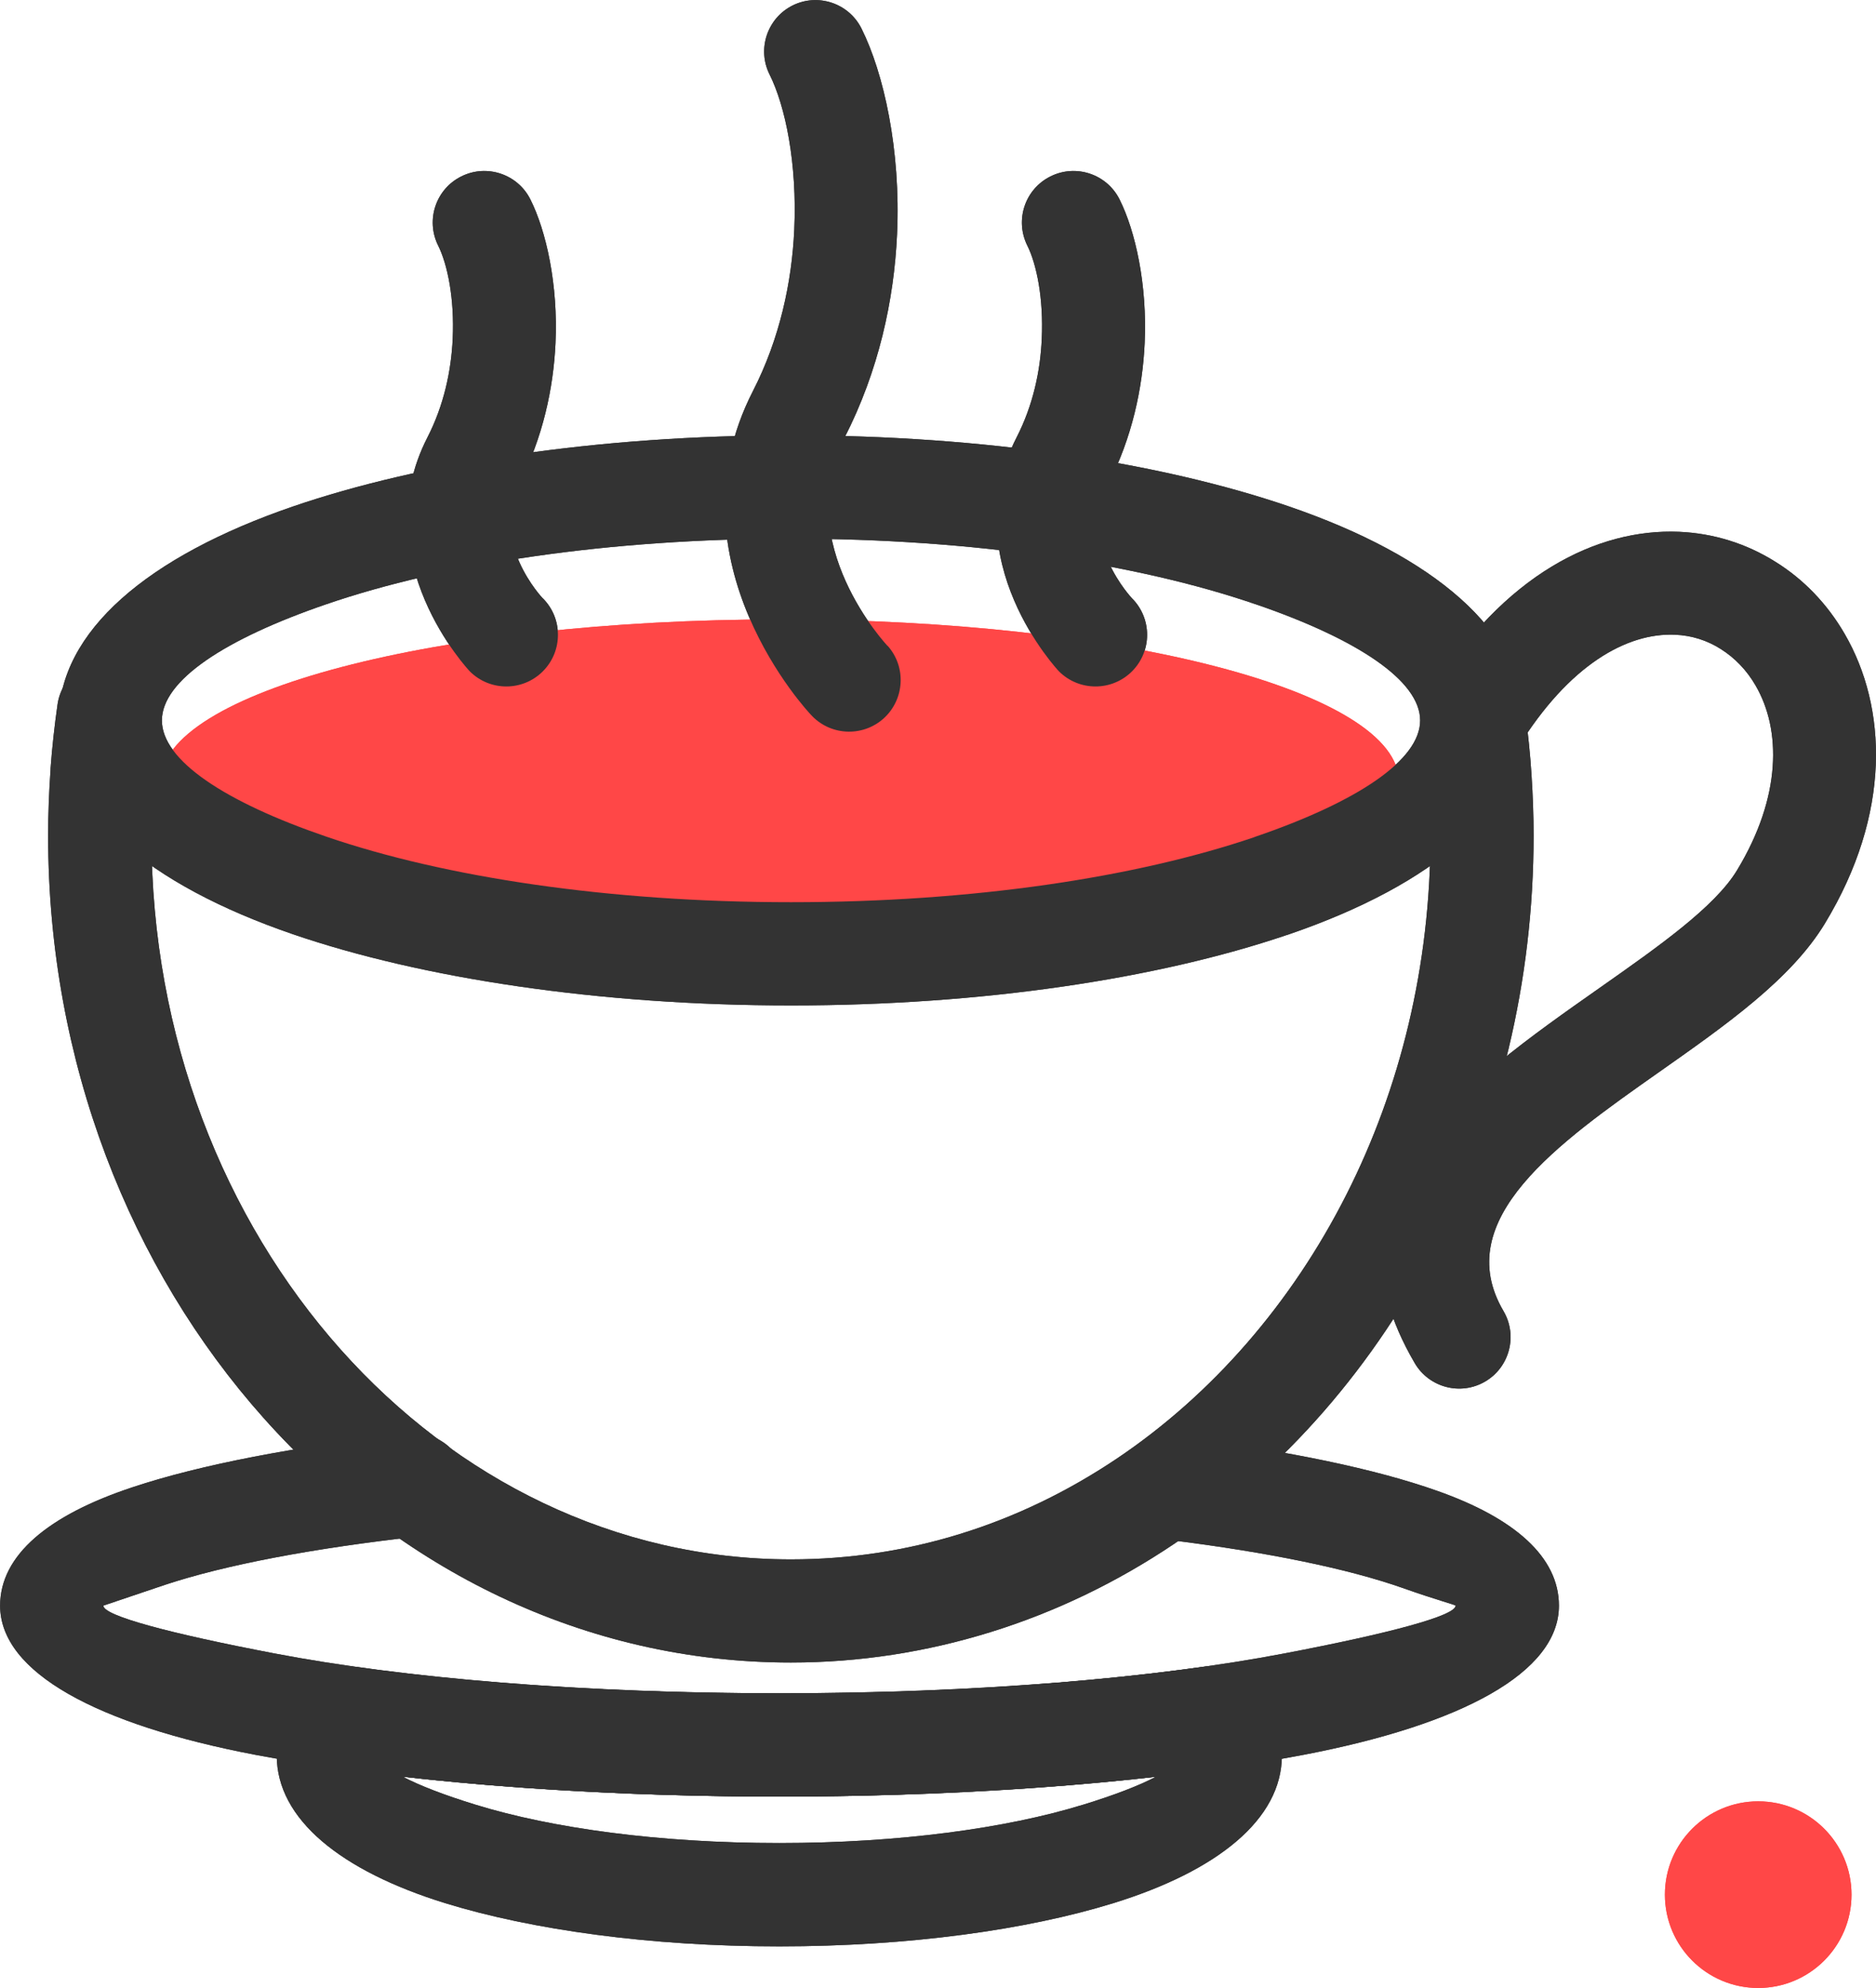 <?xml version="1.0" encoding="UTF-8"?> <svg xmlns="http://www.w3.org/2000/svg" id="Layer_2" viewBox="0 0 177.74 188.33"><defs><style>.cls-1{fill:#333;}.cls-2{fill:#ff4747;fill-rule:evenodd;}</style></defs><g id="Layer_1-2"><path class="cls-2" d="m73.88,58.68c32.4,0,58.66,6.88,58.66,15.37s-26.26,15.37-58.66,15.37-58.65-6.88-58.65-15.37,26.26-15.37,58.65-15.37"></path><path class="cls-1" d="m118.95,57.24c-11.19-3.84-26.75-6.21-44.02-6.21s-32.83,2.37-44.01,6.21c-9.63,3.3-15.58,7.23-15.58,11.01s5.96,7.72,15.58,11.01c11.19,3.84,26.75,6.21,44.02,6.21s32.63-2.35,43.81-6.13l.21-.08c9.63-3.3,15.59-7.24,15.59-11.01s-5.96-7.71-15.59-11.01m-44.02-16c18.35,0,35.05,2.58,47.19,6.74,13.71,4.7,22.2,11.83,22.2,20.26s-8.49,15.57-22.2,20.27l-.25.08c-12.13,4.11-28.72,6.66-46.94,6.66s-35.02-2.58-47.17-6.74c-13.73-4.7-22.21-11.84-22.21-20.27s8.49-15.56,22.2-20.26c12.14-4.16,28.84-6.74,47.19-6.74Z"></path><path class="cls-1" d="m110.95,145.91c-2.68-.33-4.59-2.77-4.26-5.45.33-2.68,2.77-4.59,5.45-4.26,9.91,1.24,18.2,2.97,24.01,5.03,7.36,2.59,11.55,6.28,11.55,10.88,0,6.34-9.24,11.27-24.18,14.13-12.78,2.45-30.36,3.96-49.67,3.96s-36.88-1.52-49.67-3.96c-14.93-2.85-24.17-7.79-24.17-14.13,0-4.77,4.56-8.57,12.53-11.21,6.37-2.12,15.44-3.88,26.19-5.07,2.68-.29,5.1,1.64,5.39,4.32.29,2.68-1.64,5.1-4.32,5.39-10.13,1.12-18.51,2.72-24.2,4.61l-5.81,1.96c0,.95,6.21,2.62,16.22,4.53,12.17,2.33,29.08,3.77,47.83,3.77s35.67-1.44,47.84-3.77c10.02-1.91,16.23-3.58,16.23-4.53,0-.07-1.82-.54-5.01-1.67-5.13-1.81-12.71-3.38-21.94-4.53"></path><path class="cls-1" d="m102.62,170.97c2.96-.91,5.33-1.82,6.89-2.65-4.3.48-8.89.89-13.72,1.19-7,.44-14.39.69-21.95.69s-14.95-.24-21.95-.69c-4.82-.3-9.42-.71-13.72-1.19,1.57.83,3.93,1.74,6.89,2.65,7.27,2.24,17.43,3.63,28.77,3.63s21.51-1.39,28.78-3.63m16.24-11.2c.73.86,1.32,1.76,1.74,2.68.57,1.23.86,2.53.86,3.86,0,6.04-6.11,10.94-15.98,13.99-8.19,2.53-19.39,4.09-31.64,4.09s-23.45-1.57-31.64-4.09c-9.87-3.05-15.97-7.95-15.97-13.99,0-1.31.3-2.58.85-3.82l.09-.2c.49-1.02,1.15-1.97,1.93-2.84,1.16-1.28,2.84-1.81,4.43-1.55,5.7.81,12.1,1.45,18.97,1.88,6.61.41,13.78.65,21.34.65s14.74-.23,21.34-.65c6.92-.44,13.36-1.09,19.08-1.9,1.83-.26,3.56.53,4.6,1.9Z"></path><path class="cls-1" d="m134.85,68.85c-.35-2.67,1.53-5.12,4.2-5.47,2.67-.35,5.12,1.53,5.47,4.2.26,1.96.46,3.89.58,5.77.13,2,.2,3.94.2,5.79,0,13.93-3.28,27.04-9.02,38.39-5.97,11.81-14.62,21.73-25.04,28.73-5.37,3.61-11.22,6.45-17.43,8.37-6.04,1.87-12.38,2.87-18.88,2.87-19.54,0-37.2-8.86-49.95-23.16-12.62-14.15-20.42-33.67-20.42-55.19,0-2.03.08-4.12.23-6.24v-.11c.15-2.05.38-4.08.66-6.06.38-2.67,2.85-4.52,5.52-4.14,2.67.38,4.52,2.85,4.15,5.52-.25,1.77-.45,3.57-.58,5.37v.11c-.13,1.76-.19,3.62-.19,5.56,0,19.05,6.86,36.27,17.94,48.7,10.94,12.27,26.03,19.87,42.65,19.87,5.57,0,10.95-.84,16.02-2.41,5.27-1.62,10.27-4.06,14.87-7.15,9.01-6.06,16.53-14.7,21.75-25.03,5.06-10,7.95-21.6,7.95-33.99,0-1.83-.06-3.57-.16-5.18-.12-1.78-.29-3.49-.5-5.12"></path><path class="cls-1" d="m143.84,70.78c-1.41,2.29-4.42,3-6.71,1.59-2.29-1.41-3-4.42-1.59-6.71,6.96-11.26,15.79-15.6,23.53-15.28,3.32.14,6.43,1.14,9.12,2.83,2.67,1.65,4.93,3.99,6.58,6.84,4.04,6.96,4.45,17.02-1.88,27.45-3.2,5.27-9.33,9.58-15.67,14.04-9.61,6.76-19.88,13.98-14.77,22.67,1.36,2.32.58,5.31-1.74,6.67-2.32,1.36-5.31.58-6.67-1.74-9.65-16.46,4.4-26.34,17.57-35.59,5.52-3.88,10.86-7.63,12.96-11.1,4.24-6.99,4.19-13.34,1.76-17.51-.83-1.44-1.97-2.62-3.29-3.45-1.28-.82-2.77-1.3-4.36-1.36-4.54-.19-10.02,2.85-14.85,10.66"></path><path class="cls-2" d="m166.58,170.65c4.88,0,8.84,3.96,8.84,8.84s-3.96,8.84-8.84,8.84-8.84-3.96-8.84-8.84,3.96-8.84,8.84-8.84"></path><path class="cls-1" d="m51.43,56.68c1.91,1.91,1.91,5.01,0,6.92-1.91,1.91-5.01,1.91-6.92,0-.03-.03-9.97-10.54-4.01-22.17,1.56-3.04,2.25-6.31,2.39-9.33.18-3.83-.5-7.08-1.38-8.84-1.2-2.42-.22-5.35,2.2-6.55,2.41-1.2,5.35-.22,6.55,2.2,1.48,2.96,2.63,8.03,2.37,13.62-.2,4.25-1.19,8.92-3.46,13.33-2.81,5.49,2.24,10.81,2.25,10.82"></path><path class="cls-1" d="m84.1,61.18c1.79,2.01,1.61,5.1-.4,6.9-2.02,1.79-5.11,1.61-6.9-.4-.04-.04-13.74-14.48-5.47-30.62,2.56-4.99,3.69-10.35,3.92-15.27.29-6.33-.85-11.76-2.34-14.74-1.2-2.4-.22-5.33,2.18-6.53,2.4-1.2,5.33-.22,6.53,2.18,2.1,4.21,3.74,11.47,3.37,19.51-.28,6.16-1.72,12.9-4.99,19.28-5.1,9.96,4.07,19.68,4.09,19.7"></path><path class="cls-1" d="m107.25,56.68c1.91,1.91,1.91,5.01,0,6.92-1.91,1.91-5.01,1.91-6.92,0-.03-.03-9.97-10.54-4.01-22.17,1.56-3.04,2.25-6.31,2.38-9.33.18-3.83-.49-7.08-1.37-8.84-1.2-2.42-.22-5.35,2.2-6.55,2.41-1.2,5.35-.22,6.55,2.2,1.48,2.96,2.63,8.03,2.37,13.62-.2,4.25-1.19,8.92-3.45,13.33-2.81,5.49,2.24,10.81,2.25,10.82"></path><path class="cls-2" d="m73.88,58.68c32.4,0,58.66,6.88,58.66,15.37s-26.26,15.37-58.66,15.37-58.65-6.88-58.65-15.37,26.26-15.37,58.65-15.37"></path><path class="cls-1" d="m118.95,57.24c-11.19-3.84-26.75-6.21-44.02-6.21s-32.83,2.37-44.01,6.21c-9.63,3.3-15.58,7.23-15.58,11.01s5.96,7.72,15.58,11.01c11.19,3.84,26.75,6.21,44.02,6.21s32.63-2.35,43.81-6.13l.21-.08c9.63-3.3,15.59-7.24,15.59-11.01s-5.96-7.71-15.59-11.01m-44.02-16c18.35,0,35.05,2.58,47.19,6.74,13.71,4.7,22.2,11.83,22.2,20.26s-8.49,15.57-22.2,20.27l-.25.08c-12.13,4.11-28.72,6.66-46.94,6.66s-35.02-2.58-47.17-6.74c-13.73-4.7-22.21-11.84-22.21-20.27s8.49-15.56,22.2-20.26c12.14-4.16,28.84-6.74,47.19-6.74Z"></path><path class="cls-1" d="m110.95,145.91c-2.68-.33-4.59-2.77-4.26-5.45.33-2.68,2.77-4.59,5.45-4.26,9.91,1.24,18.2,2.97,24.01,5.03,7.36,2.59,11.55,6.28,11.55,10.88,0,6.34-9.24,11.27-24.18,14.13-12.78,2.45-30.36,3.96-49.67,3.96s-36.88-1.52-49.67-3.96c-14.93-2.85-24.17-7.79-24.17-14.13,0-4.77,4.56-8.57,12.53-11.21,6.37-2.12,15.44-3.88,26.19-5.07,2.68-.29,5.1,1.64,5.39,4.32.29,2.68-1.64,5.1-4.32,5.39-10.13,1.12-18.51,2.72-24.2,4.61l-5.81,1.96c0,.95,6.21,2.62,16.22,4.53,12.17,2.33,29.08,3.77,47.83,3.77s35.67-1.44,47.84-3.77c10.02-1.91,16.23-3.58,16.23-4.53,0-.07-1.82-.54-5.01-1.67-5.13-1.81-12.71-3.38-21.94-4.53"></path><path class="cls-1" d="m102.62,170.97c2.96-.91,5.33-1.82,6.89-2.65-4.3.48-8.89.89-13.72,1.19-7,.44-14.39.69-21.95.69s-14.95-.24-21.95-.69c-4.82-.3-9.42-.71-13.72-1.19,1.57.83,3.93,1.74,6.89,2.65,7.27,2.24,17.43,3.63,28.77,3.63s21.51-1.39,28.78-3.63m16.24-11.2c.73.86,1.32,1.76,1.74,2.68.57,1.23.86,2.53.86,3.86,0,6.04-6.11,10.94-15.98,13.99-8.19,2.53-19.39,4.09-31.64,4.09s-23.45-1.57-31.64-4.09c-9.87-3.05-15.97-7.95-15.97-13.99,0-1.31.3-2.58.85-3.82l.09-.2c.49-1.02,1.15-1.97,1.93-2.84,1.16-1.28,2.84-1.81,4.43-1.55,5.7.81,12.1,1.45,18.97,1.88,6.61.41,13.78.65,21.34.65s14.74-.23,21.34-.65c6.92-.44,13.36-1.09,19.08-1.9,1.83-.26,3.56.53,4.6,1.9Z"></path><path class="cls-1" d="m134.85,68.85c-.35-2.67,1.53-5.12,4.2-5.47,2.67-.35,5.12,1.53,5.47,4.2.26,1.96.46,3.89.58,5.77.13,2,.2,3.94.2,5.79,0,13.93-3.28,27.04-9.02,38.39-5.97,11.81-14.62,21.73-25.04,28.73-5.37,3.61-11.22,6.45-17.43,8.37-6.04,1.87-12.38,2.87-18.88,2.87-19.54,0-37.2-8.86-49.95-23.16-12.62-14.15-20.42-33.67-20.42-55.19,0-2.03.08-4.12.23-6.24v-.11c.15-2.05.38-4.08.66-6.06.38-2.67,2.85-4.52,5.52-4.14,2.67.38,4.52,2.85,4.15,5.52-.25,1.77-.45,3.57-.58,5.37v.11c-.13,1.76-.19,3.62-.19,5.56,0,19.05,6.86,36.27,17.94,48.7,10.94,12.27,26.03,19.87,42.65,19.87,5.57,0,10.95-.84,16.02-2.41,5.27-1.62,10.27-4.06,14.87-7.15,9.01-6.06,16.53-14.7,21.75-25.03,5.06-10,7.95-21.6,7.95-33.99,0-1.83-.06-3.57-.16-5.18-.12-1.78-.29-3.49-.5-5.12"></path><path class="cls-1" d="m143.84,70.78c-1.41,2.29-4.42,3-6.71,1.59-2.29-1.41-3-4.42-1.59-6.71,6.96-11.26,15.79-15.6,23.53-15.28,3.32.14,6.43,1.14,9.12,2.83,2.67,1.65,4.93,3.99,6.58,6.84,4.04,6.96,4.45,17.02-1.88,27.45-3.2,5.27-9.33,9.58-15.67,14.04-9.61,6.76-19.88,13.98-14.77,22.67,1.36,2.32.58,5.31-1.74,6.67-2.32,1.36-5.31.58-6.67-1.74-9.65-16.46,4.4-26.34,17.57-35.59,5.52-3.88,10.86-7.63,12.96-11.1,4.24-6.99,4.19-13.34,1.76-17.51-.83-1.44-1.97-2.62-3.29-3.45-1.28-.82-2.77-1.3-4.36-1.36-4.54-.19-10.02,2.85-14.85,10.66"></path><path class="cls-2" d="m166.58,170.65c4.88,0,8.84,3.96,8.84,8.84s-3.96,8.84-8.84,8.84-8.84-3.96-8.84-8.84,3.96-8.84,8.84-8.84"></path><path class="cls-1" d="m51.43,56.68c1.91,1.91,1.91,5.01,0,6.92-1.91,1.91-5.01,1.91-6.92,0-.03-.03-9.97-10.54-4.01-22.17,1.56-3.04,2.25-6.31,2.39-9.33.18-3.83-.5-7.08-1.38-8.84-1.2-2.42-.22-5.35,2.2-6.55,2.41-1.2,5.35-.22,6.55,2.2,1.48,2.96,2.63,8.03,2.37,13.62-.2,4.25-1.19,8.92-3.46,13.33-2.81,5.49,2.24,10.81,2.25,10.82"></path><path class="cls-1" d="m84.1,61.18c1.79,2.01,1.61,5.1-.4,6.9-2.02,1.79-5.11,1.61-6.9-.4-.04-.04-13.74-14.48-5.47-30.62,2.56-4.99,3.69-10.35,3.92-15.27.29-6.33-.85-11.76-2.34-14.74-1.2-2.4-.22-5.33,2.18-6.53,2.4-1.2,5.33-.22,6.53,2.18,2.1,4.21,3.74,11.47,3.37,19.51-.28,6.16-1.72,12.9-4.99,19.28-5.1,9.96,4.07,19.68,4.09,19.7"></path><path class="cls-1" d="m107.25,56.68c1.91,1.91,1.91,5.01,0,6.92-1.91,1.91-5.01,1.91-6.92,0-.03-.03-9.97-10.54-4.01-22.17,1.56-3.04,2.25-6.31,2.38-9.33.18-3.83-.49-7.08-1.37-8.84-1.2-2.42-.22-5.35,2.2-6.55,2.41-1.2,5.35-.22,6.55,2.2,1.48,2.96,2.63,8.03,2.37,13.62-.2,4.25-1.19,8.92-3.45,13.33-2.81,5.49,2.24,10.81,2.25,10.82"></path></g></svg> 